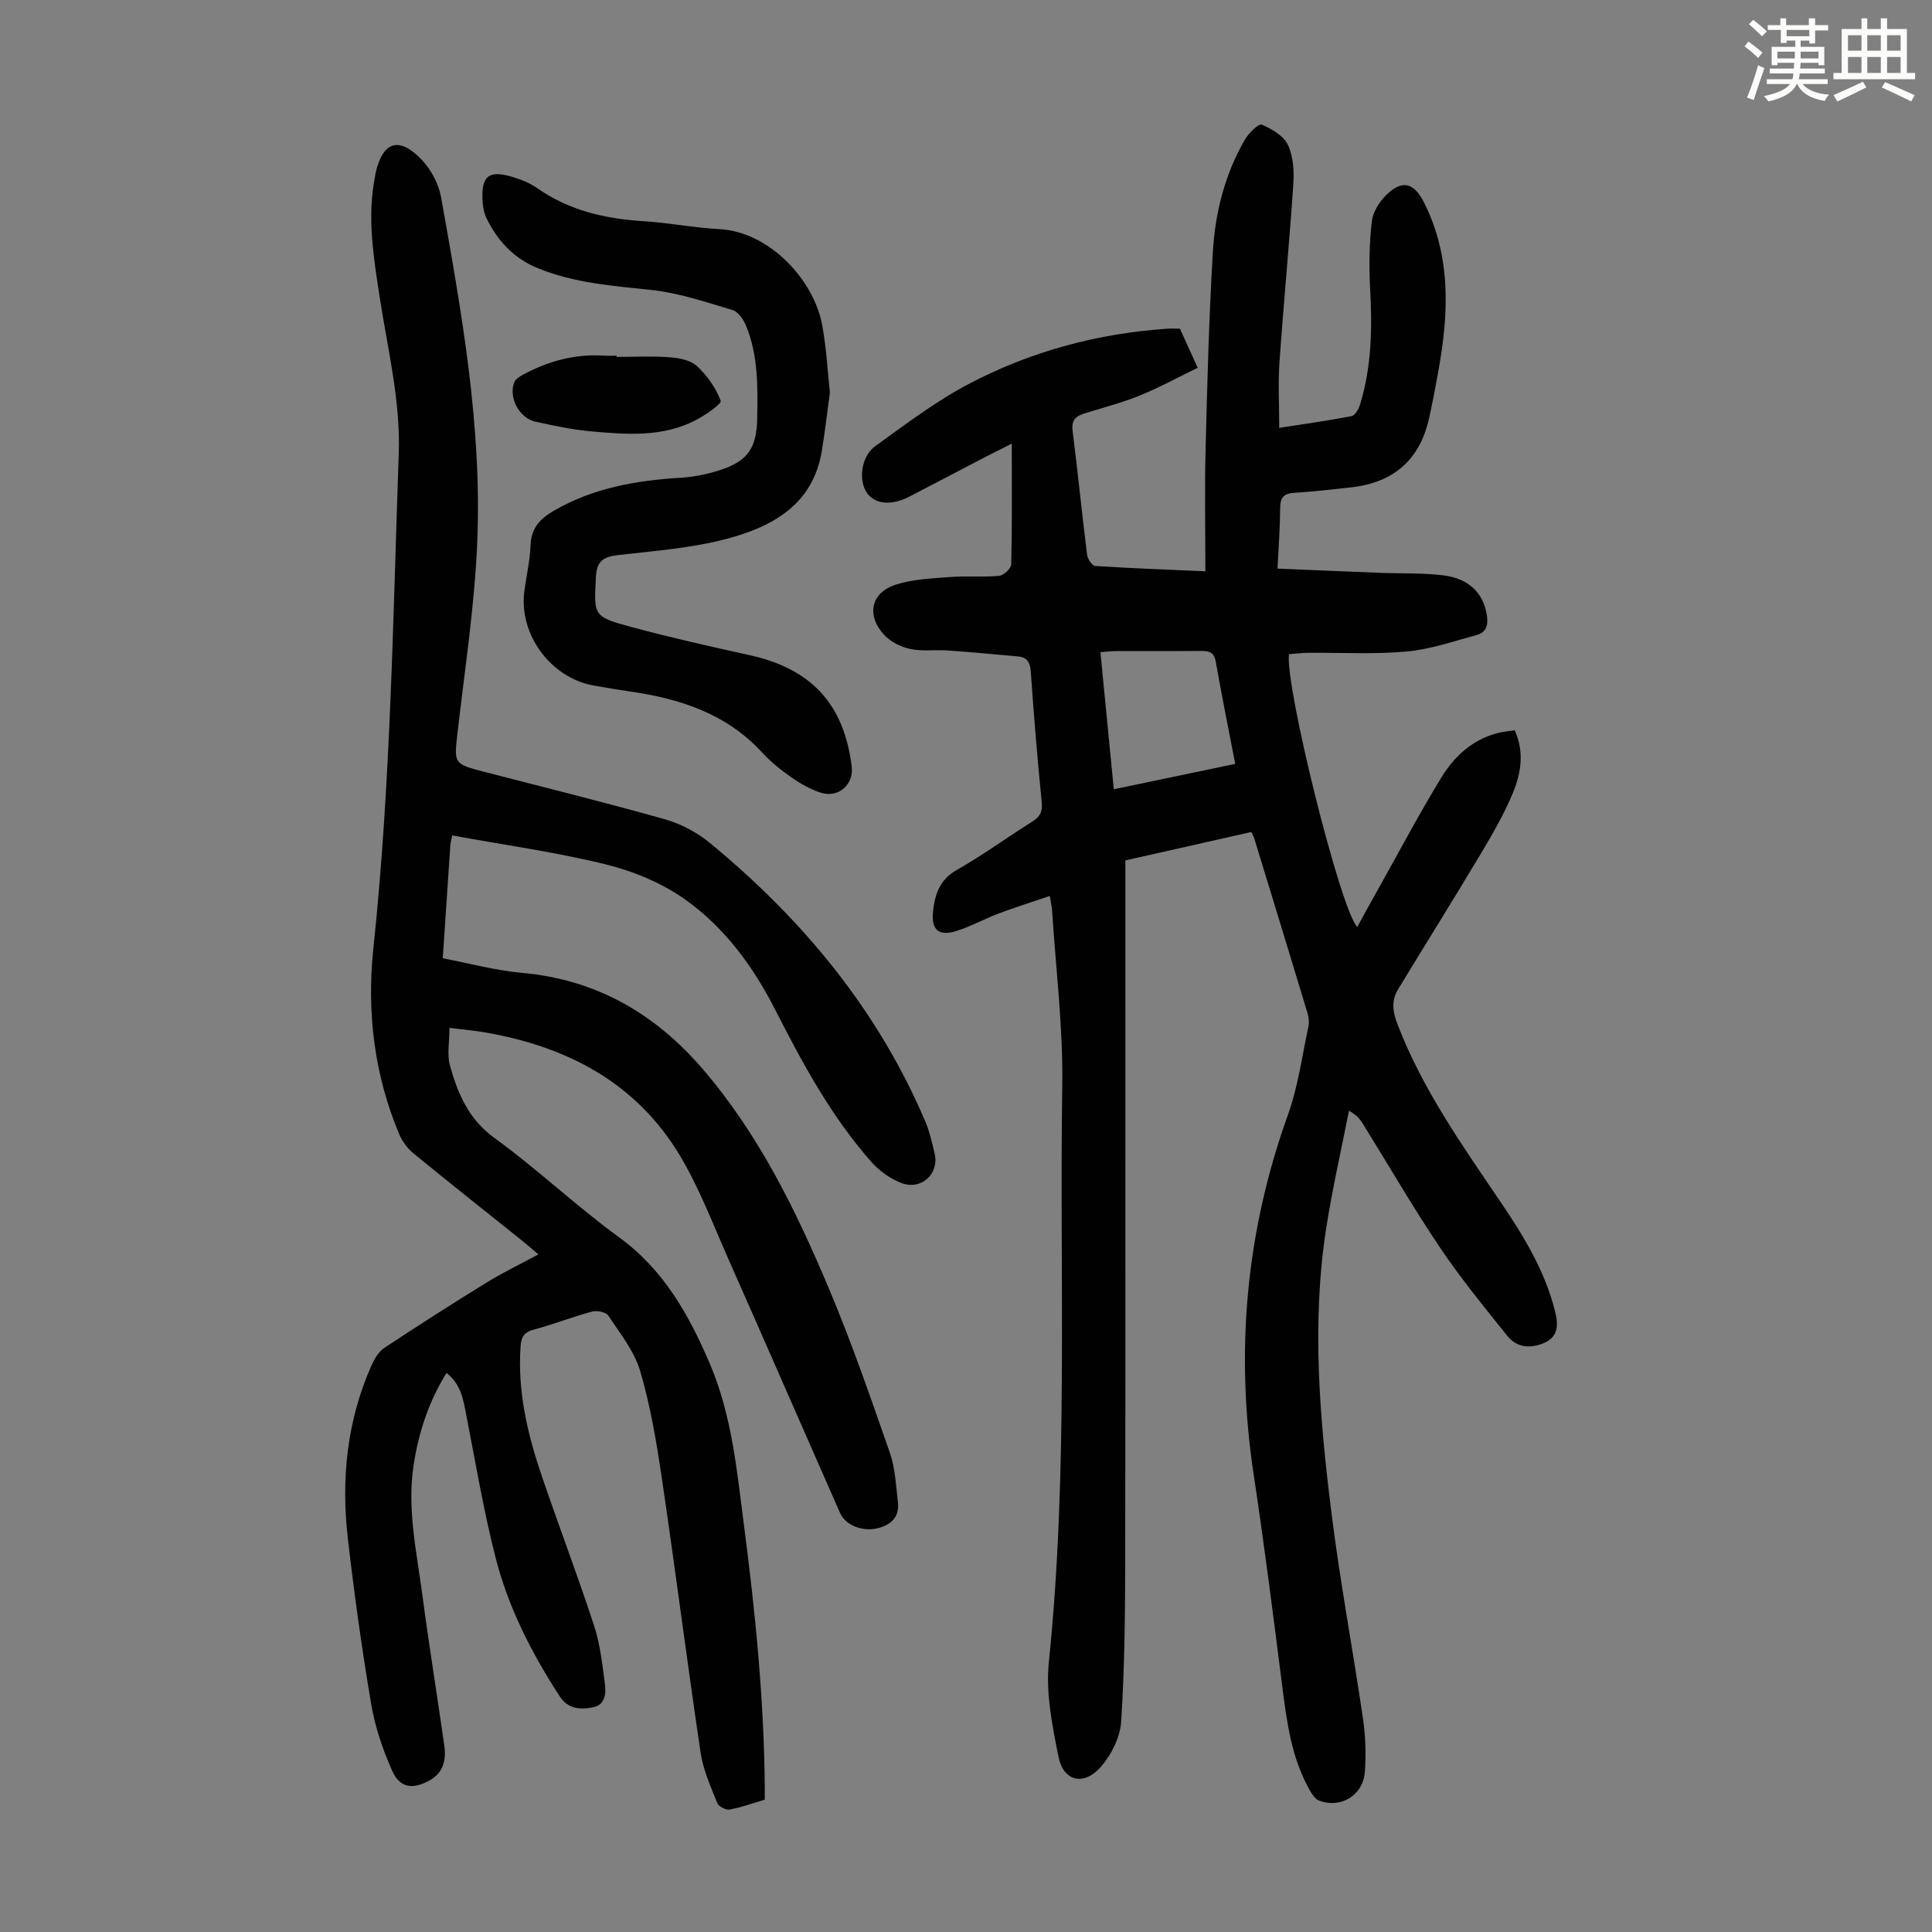 <svg enable-background="new 0 0 400 400" viewBox="0 0 400 400" xmlns="http://www.w3.org/2000/svg"><rect x="0" y="0" width="400" height="400" fill="#808080" stroke="none"/><path d="m361.2 9.6.8-1c.9.7 1.9 1.4 2.9 2.3l-.9 1.1c-1-1-2-1.8-2.8-2.4zm.5 10.6c.9-2.1 1.6-4.3 2.3-6.7.4.2.8.4 1.3.6-.7 2.1-1.5 4.3-2.2 6.6zm.4-15.2.9-.9c1 .8 2 1.6 2.8 2.4l-1 1c-.9-.9-1.8-1.7-2.7-2.5zm12.5-1.2h1.2v1.4h2.7v1.1h-2.7v2.7h-1.2v-.6h-1.8v1.3h4.9v3.8h-1.2v-.5h-3.7c0 .4-.1.9-.1 1.2h5.1v1h-5.2c0 .5-.1.9-.2 1.2h6v1h-5.2c1.1 1.3 2.9 2 5.5 2.2-.4.4-.7.8-.9 1.3-2.9-.5-4.8-1.6-5.7-3.5h-.1c-.8 1.7-2.7 2.9-5.9 3.6-.2-.4-.6-.8-.9-1.1 2.8-.6 4.6-1.4 5.4-2.5h-4.8v-1h5.3c.1-.3.2-.7.2-1.2h-4.9v-1h5c0-.4 0-.8.1-1.2h-3.5v.5h-1.2v-3.8h4.9v-1.3h-1.8v.5h-1.2v-2.7h-2.7v-1h2.6v-1.4h1.2v1.4h4.7v-1.4zm-6.6 8.3h3.6c0-.4 0-.9 0-1.4h-3.6zm1.9-4.6h4.7v-1.3h-4.7zm6.6 3.2h-3.7v1.4h3.7z" fill="#fbfcfa"/><path d="m385.3 3.8h1.3v2.2h2.8v-2.2h1.3v2.2h4.1v9.1h1.7v1.3h-16.9v-1.3h1.7v-9.1h4.1v-2.2zm.4 13.1.7 1.2c-1.8.9-3.8 1.9-6 2.9-.2-.4-.5-.8-.8-1.3 2.3-1 4.3-1.9 6.1-2.8zm-3.1-6.4h2.8v-3.2h-2.8zm0 4.6h2.8v-3.3h-2.8zm4-4.6h2.8v-3.2h-2.8zm0 4.6h2.8v-3.3h-2.8zm3.7 1.9c2.1.9 4.1 1.8 6.1 2.7l-.7 1.3c-2.2-1.1-4.2-2-6.1-2.9zm3.2-9.7h-2.8v3.2h2.8zm-2.8 7.8h2.8v-3.3h-2.8z" fill="#fbfcfa"/><g fill="#010102"><path d="m259.06 172.26c-8.64 1.95-17.23 3.88-26.07 5.88v3.81c0 47.35.04 94.71-.03 142.06-.02 10.83-.14 21.68-.84 32.48-.21 3.18-1.99 6.75-4.11 9.22-3.57 4.14-7.84 3.17-8.87-2.03-1.27-6.41-2.65-13.14-1.99-19.53 4.09-39.75 2.18-79.61 2.78-119.42.18-12.05-1.34-24.13-2.1-36.19-.05-.75-.23-1.5-.48-3.04-3.73 1.27-7.18 2.35-10.56 3.62-2.92 1.1-5.7 2.64-8.66 3.6-3.76 1.22-5.38-.18-4.95-4.06.39-3.51 1.36-6.53 4.9-8.54 5.34-3.03 10.33-6.68 15.54-9.95 1.6-1 2.27-1.98 2.06-4.02-.9-9.02-1.63-18.05-2.27-27.09-.13-1.9-.74-2.98-2.62-3.15-4.89-.45-9.78-.9-14.67-1.24-2.56-.18-5.21.22-7.67-.31-1.95-.42-4.08-1.48-5.41-2.93-3.72-4.03-2.73-8.73 2.4-10.38 3.61-1.16 7.59-1.3 11.43-1.59 3.32-.26 6.69.08 10-.24.94-.09 2.47-1.54 2.5-2.39.19-8.03.11-16.07.11-24.98-2.59 1.31-4.16 2.08-5.7 2.88-5.16 2.68-10.31 5.38-15.46 8.07-3.68 1.92-7.11 1.64-8.79-.7-1.84-2.56-1.29-7.59 1.69-9.74 6.33-4.56 12.62-9.34 19.49-12.94 12.79-6.7 26.6-10.41 41.07-11.37.77-.05 1.55-.01 2.5-.01 1.11 2.43 2.21 4.86 3.69 8.1-4.03 1.96-7.89 4.08-11.95 5.73-3.72 1.51-7.63 2.54-11.48 3.72-1.83.56-2.75 1.41-2.47 3.61 1.08 8.54 1.93 17.12 3 25.67.11.86 1.05 2.27 1.67 2.31 7.45.48 14.91.75 22.82 1.1 0-8.58-.17-16.84.04-25.09.34-13.65.7-27.3 1.5-40.92.48-8.18 2.46-16.15 6.63-23.35.78-1.35 2.85-3.38 3.49-3.11 2.08.87 4.54 2.3 5.43 4.19 1.13 2.39 1.3 5.47 1.11 8.2-.82 12.28-2 24.53-2.86 36.81-.3 4.32-.05 8.67-.05 13.58 5.36-.84 10.18-1.5 14.95-2.43.74-.14 1.5-1.47 1.78-2.39 2.44-7.93 2.54-16.05 2.08-24.26-.25-4.55-.15-9.16.36-13.68.22-1.92 1.54-4.02 2.96-5.43 3.28-3.27 5.77-2.6 7.84 1.51 5.65 11.21 5.13 22.93 3 34.79-.59 3.3-1.21 6.6-1.94 9.87-1.9 8.55-7.25 13.31-16.06 14.32-4 .46-8 .89-12.02 1.16-2.18.15-2.75 1.16-2.76 3.21-.02 3.9-.32 7.8-.54 12.46 7.22.3 14.22.61 21.22.88 4.35.17 8.73-.01 13.04.51 5.32.64 8.29 3.64 9.05 8.07.34 2 .06 3.72-2.07 4.29-4.8 1.29-9.6 2.98-14.5 3.42-6.77.61-13.63.21-20.45.27-1.32.01-2.65.19-3.92.28-.89 6.42 10.7 53.09 14.14 56.47 1.64-2.98 3.22-5.88 4.84-8.76 4.15-7.41 8.13-14.93 12.56-22.16 2.65-4.34 6.37-7.82 11.55-9.19 1.16-.31 2.38-.41 3.64-.61 2.05 4.52 1.3 8.88-.34 12.89-1.81 4.41-4.25 8.6-6.7 12.72-5.61 9.39-11.42 18.67-17.1 28.02-1.42 2.34-1.14 4.6-.13 7.23 5.19 13.52 13.49 25.19 21.51 37.04 4.72 6.97 9.05 14.12 11.12 22.41.68 2.74.72 5.21-2.23 6.52-2.78 1.24-5.66 1.04-7.63-1.41-4.82-6.01-9.72-12-14.01-18.38-5.61-8.35-10.65-17.07-15.96-25.62-.57-.92-1.26-1.75-2.84-2.65-1.58 8.07-3.43 16.1-4.7 24.22-3.05 19.55-1.4 39.1 1.01 58.55 1.78 14.41 4.48 28.7 6.59 43.08.53 3.63.65 7.38.39 11.03-.34 4.88-5.05 7.69-9.53 5.93-.79-.31-1.42-1.32-1.89-2.14-3.79-6.68-4.74-14.11-5.69-21.57-1.85-14.53-3.69-29.07-5.88-43.56-3.87-25.51-1.69-50.35 7.06-74.68 2.1-5.84 2.93-12.15 4.24-18.26.2-.92.06-2.01-.22-2.93-3.62-11.98-7.29-23.95-10.95-35.91-.12-.46-.36-.83-.66-1.46zm-3.32-14.11c-1.42-7.36-2.81-14.25-4.03-21.17-.34-1.95-1.4-2.22-3.03-2.21-5.82.05-11.64.01-17.46.03-1.06 0-2.11.14-3.39.23.95 9.71 1.85 18.97 2.77 28.38 8.67-1.82 16.74-3.5 25.14-5.26z"/><path d="m93.63 172.97c-.18.92-.35 1.45-.39 1.99-.52 7.58-1.02 15.16-1.57 23.44 5.53 1.05 10.92 2.53 16.4 3.02 15.38 1.38 27.56 8.43 37.46 19.96 11.6 13.5 19.3 29.29 26.12 45.48 4.68 11.11 8.62 22.54 12.59 33.93 1.11 3.2 1.25 6.76 1.66 10.18.37 3.11-1.4 4.77-4.26 5.45-3.1.73-6.59-.62-7.71-3.16-7.71-17.48-15.33-35-23.07-52.47-3.21-7.24-6.03-14.74-10.07-21.5-9.04-15.13-23.34-22.58-40.29-25.53-2.28-.4-4.6-.59-7.44-.95 0 2.89-.54 5.53.11 7.84 1.63 5.78 3.83 11.07 9.21 14.96 8.87 6.43 16.86 14.06 25.72 20.5 9.33 6.77 14.55 16.13 18.89 26.3 4.55 10.66 5.57 22.05 7.04 33.36 2.36 18.1 4.17 36.23 4.31 54.5.01.67 0 1.33 0 2.33-2.43.72-4.83 1.59-7.3 2.05-.77.14-2.27-.65-2.55-1.37-1.34-3.38-2.9-6.81-3.43-10.36-2.83-19.02-5.25-38.09-8.07-57.11-1.09-7.39-2.35-14.82-4.45-21.96-1.22-4.13-4.16-7.78-6.6-11.47-.48-.73-2.35-1.1-3.36-.83-4.09 1.1-8.07 2.67-12.16 3.76-2.07.55-2.52 1.67-2.65 3.56-.64 9.35 1.5 18.24 4.48 26.96 3.5 10.26 7.36 20.39 10.73 30.69 1.27 3.87 1.72 8.04 2.26 12.11.26 1.97.07 4.36-2.48 4.86-2.54.5-5.13.38-6.83-2.22-5.84-8.95-10.69-18.44-13.33-28.79-2.48-9.72-4.14-19.64-6.06-29.49-.62-3.18-1.06-6.35-4.09-8.74-3.71 5.98-5.74 12.25-6.79 18.92-1.44 9.15.6 18.06 1.78 27.02 1.37 10.41 3.07 20.78 4.54 31.18.42 2.93-.12 5.61-3.02 7.23-3.47 1.93-6.15 1.62-7.75-1.95-1.97-4.41-3.57-9.14-4.37-13.89-1.92-11.35-3.5-22.77-4.82-34.2-1.42-12.3-.21-24.36 4.87-35.81.61-1.37 1.49-2.89 2.68-3.68 6.97-4.62 14.02-9.13 21.14-13.51 3.32-2.05 6.86-3.75 10.75-5.85-1.16-.99-2.1-1.83-3.09-2.62-7.6-6.09-15.24-12.13-22.77-18.3-1.23-1.01-2.3-2.45-2.92-3.91-5.21-12.34-6.77-25.4-5.38-38.51 3.61-34.1 4.05-68.35 5.26-102.55.38-10.79-2.33-21.72-3.99-32.54-1.26-8.22-2.58-16.36-.94-24.66.07-.33.09-.67.17-.99 1.53-6.35 4.82-7.43 9.46-2.61 1.98 2.05 3.57 5.05 4.07 7.85 4.22 23.68 8.51 47.43 7.47 71.6-.56 13.05-2.56 26.04-4.05 39.03-.76 6.65-.9 6.64 5.63 8.33 12.44 3.23 24.93 6.3 37.29 9.8 3.33.94 6.69 2.73 9.36 4.94 19.17 15.8 34.69 34.5 44.51 57.54.91 2.14 1.44 4.47 1.97 6.75.97 4.17-2.77 7.64-6.89 6.07-2.29-.87-4.54-2.49-6.18-4.33-8.37-9.46-14.31-20.5-20.01-31.68-4.54-8.9-10.44-16.9-18.53-22.66-4.79-3.41-10.64-5.85-16.37-7.27-10.34-2.56-21-4.03-31.9-6.02z"/><path d="m171.82 81.27c-.62 4.56-1.05 8.34-1.67 12.09-1.82 11.09-10.17 15.66-19.61 18.18-7.29 1.94-14.98 2.51-22.52 3.38-3.01.35-4.47 1.13-4.64 4.5-.41 8.05-.65 8.24 7.36 10.4 8.08 2.18 16.26 4.02 24.44 5.82 12.79 2.81 19.58 10.12 21.16 23.09.45 3.74-2.8 6.58-6.47 5.37-2.08-.69-4.08-1.8-5.88-3.06-2.19-1.53-4.35-3.22-6.15-5.19-7.38-8.06-16.97-11.18-27.36-12.68-2.55-.37-5.08-.79-7.62-1.25-8.79-1.58-15.4-10.5-14.32-19.33.4-3.22 1.18-6.41 1.3-9.63.12-3.59 1.91-5.53 4.86-7.24 8.19-4.74 17.12-6.26 26.37-6.82 2.65-.16 5.33-.73 7.87-1.53 5.91-1.87 7.73-4.65 7.83-10.75.11-6.51.23-13.01-2.3-19.16-.53-1.28-1.62-2.91-2.79-3.26-5.53-1.65-11.11-3.55-16.8-4.16-8.03-.86-16.03-1.43-23.59-4.54-4.9-2.01-8.27-5.63-10.55-10.29-.52-1.07-.76-2.36-.83-3.56-.3-5.2 1.23-6.49 6.11-5.04 1.8.54 3.65 1.25 5.17 2.32 6.65 4.68 14.13 6.37 22.08 6.87 5.24.33 10.44 1.36 15.68 1.64 10.41.55 19.62 10.61 21.29 19.94.87 4.81 1.13 9.74 1.58 13.89z"/><path d="m127.68 73.89c3.68 0 7.38-.2 11.04.08 1.93.15 4.27.61 5.59 1.84 2.1 1.95 3.93 4.51 4.9 7.16.24.64-3.16 2.97-5.16 4.01-6.87 3.59-14.3 2.98-21.64 2.33-3.87-.34-7.72-1.17-11.53-2-3.36-.74-5.63-4.98-4.42-8.13.26-.69 1.15-1.25 1.87-1.64 5.2-2.77 10.71-4.3 16.66-3.91.89.06 1.79.01 2.68.01.01.09.01.17.01.25z"/></g></svg>